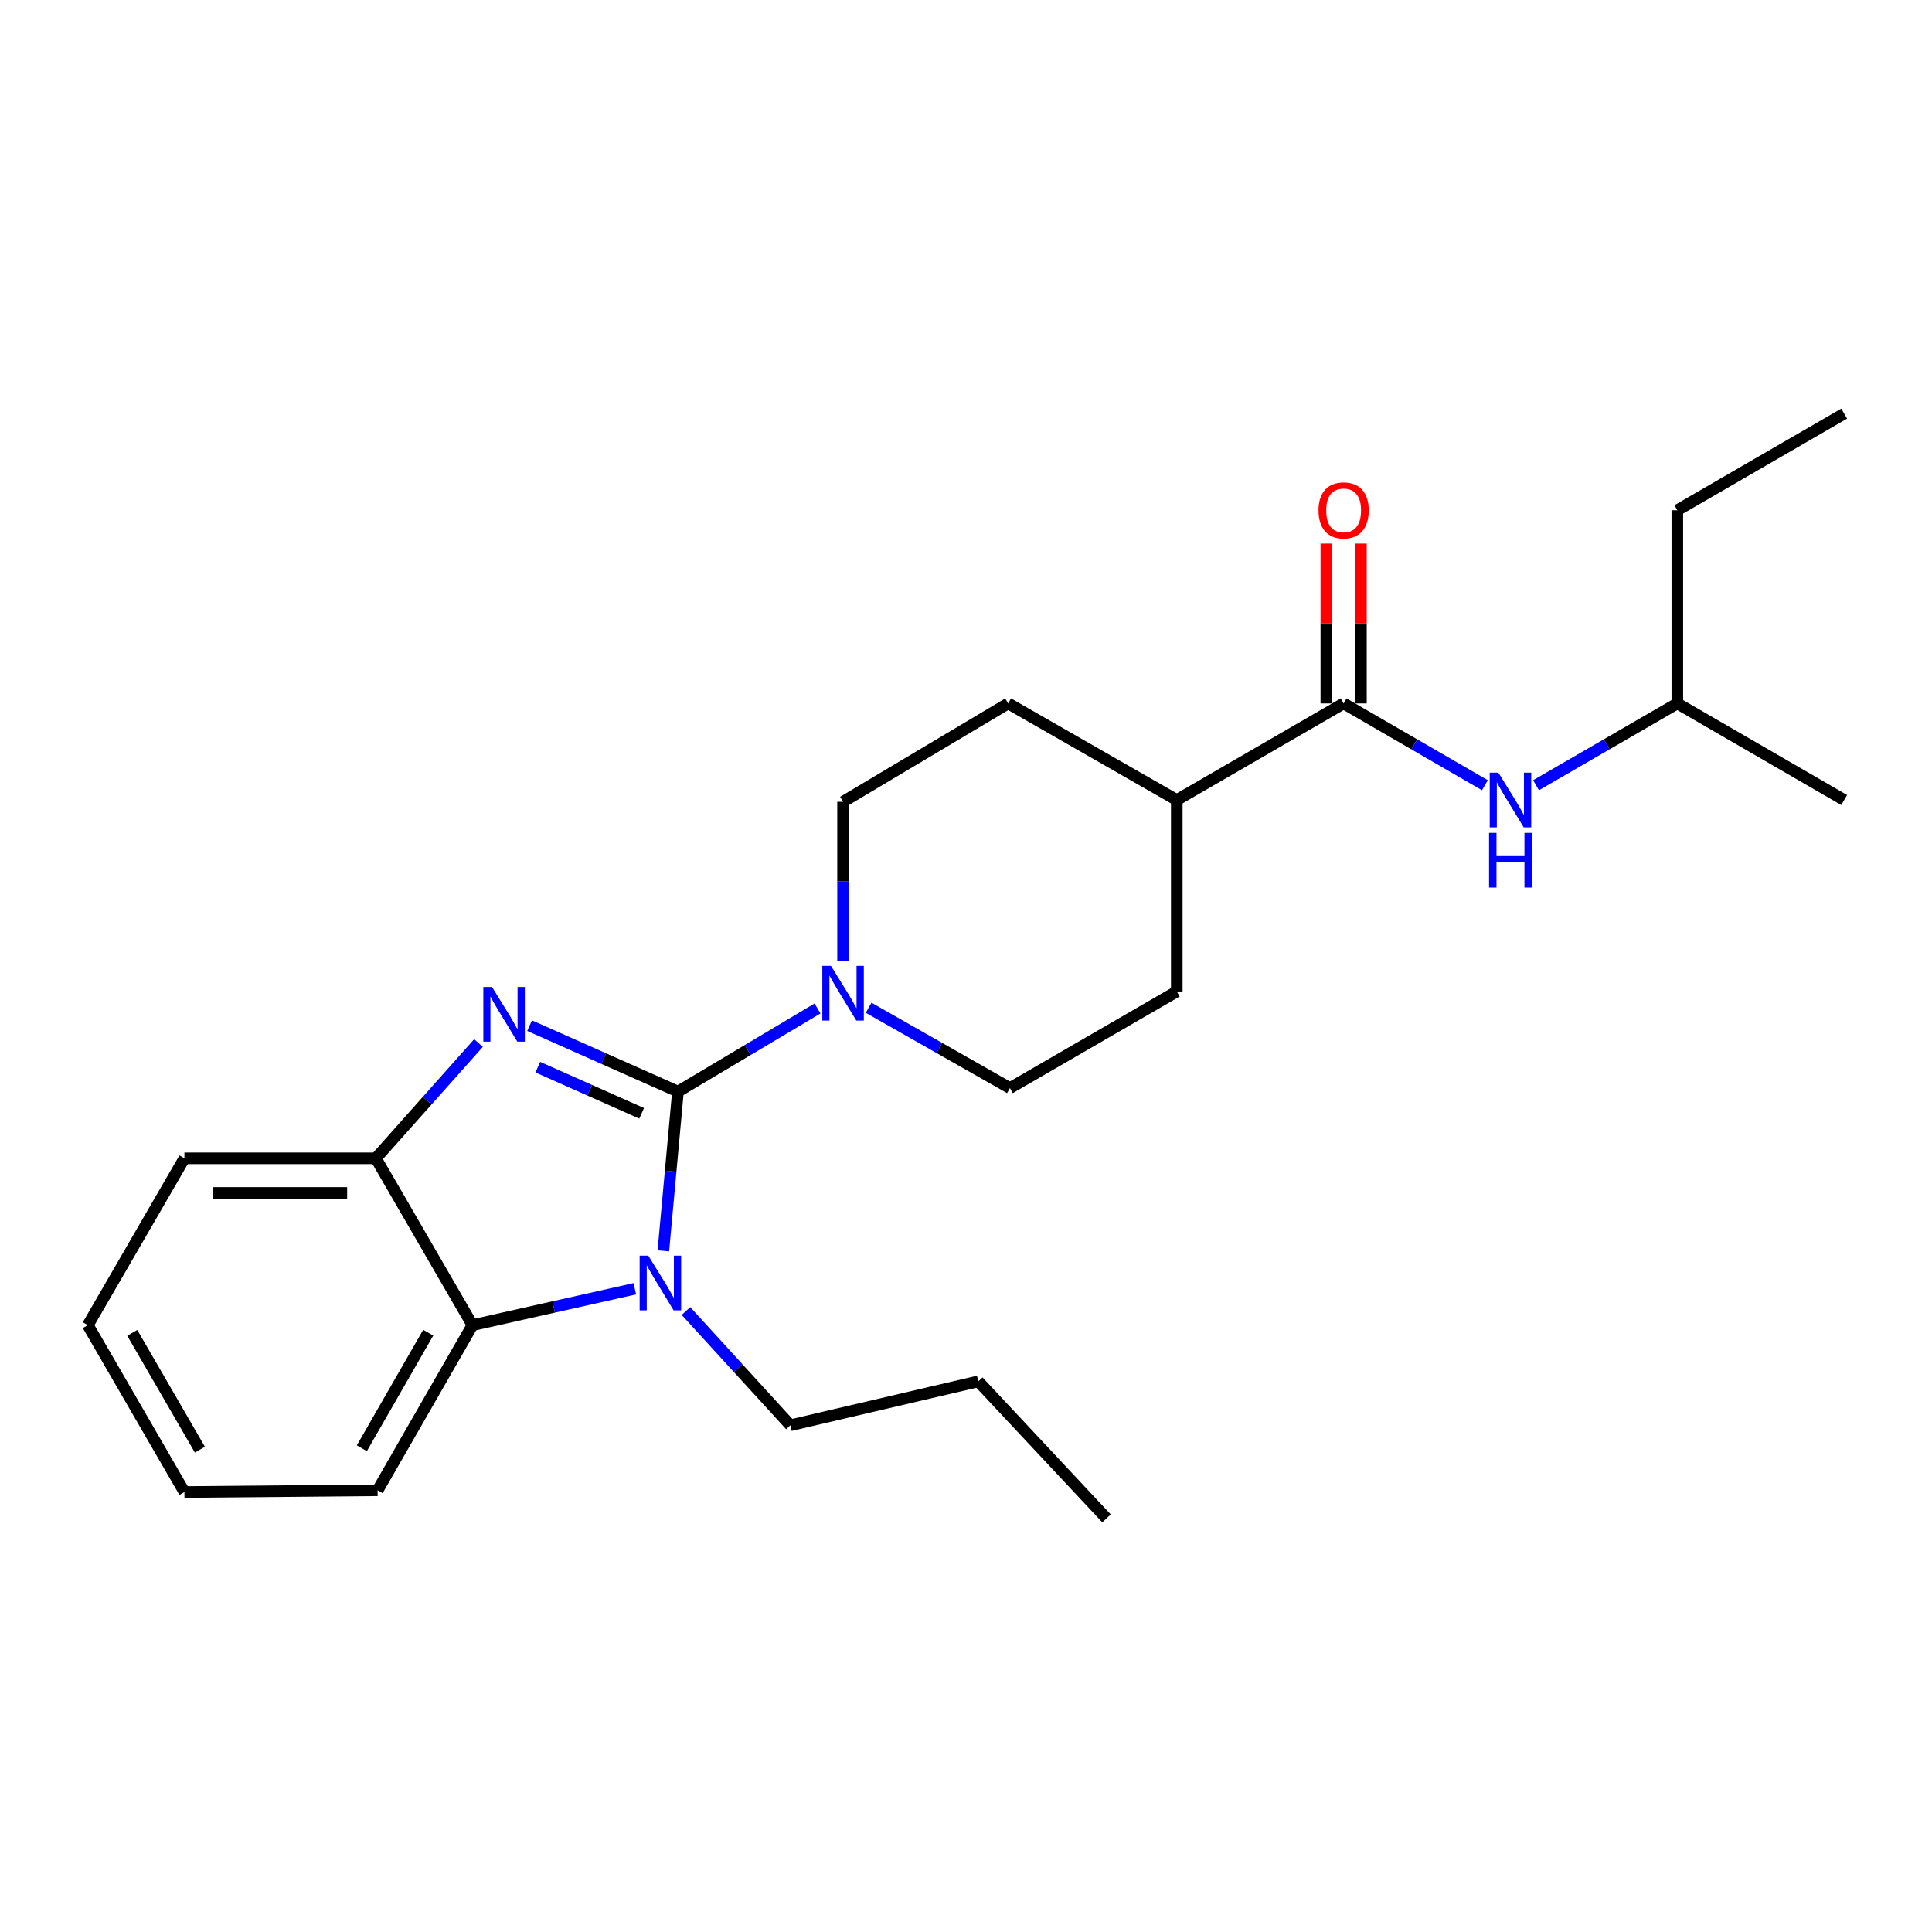 <?xml version='1.0' encoding='iso-8859-1'?>
<svg version='1.1' baseProfile='full'
              xmlns='http://www.w3.org/2000/svg'
                      xmlns:rdkit='http://www.rdkit.org/xml'
                      xmlns:xlink='http://www.w3.org/1999/xlink'
                  xml:space='preserve'
width='1000px' height='1000px' viewBox='0 0 1000 1000'>
<!-- END OF HEADER -->
<rect style='opacity:1.0;fill:#FFFFFF;stroke:none' width='1000' height='1000' x='0' y='0'> </rect>
<path class='bond-0' d='M 868.181,264.094 L 868.181,364.093' style='fill:none;fill-rule:evenodd;stroke:#000000;stroke-width:6px;stroke-linecap:butt;stroke-linejoin:miter;stroke-opacity:1' />
<path class='bond-1' d='M 868.181,264.094 L 954.545,214.094' style='fill:none;fill-rule:evenodd;stroke:#000000;stroke-width:6px;stroke-linecap:butt;stroke-linejoin:miter;stroke-opacity:1' />
<path class='bond-2' d='M 695.461,364.093 L 732.021,385.262' style='fill:none;fill-rule:evenodd;stroke:#000000;stroke-width:6px;stroke-linecap:butt;stroke-linejoin:miter;stroke-opacity:1' />
<path class='bond-2' d='M 732.021,385.262 L 768.581,406.43' style='fill:none;fill-rule:evenodd;stroke:#0000FF;stroke-width:6px;stroke-linecap:butt;stroke-linejoin:miter;stroke-opacity:1' />
<path class='bond-3' d='M 704.418,364.093 L 704.418,322.723' style='fill:none;fill-rule:evenodd;stroke:#000000;stroke-width:6px;stroke-linecap:butt;stroke-linejoin:miter;stroke-opacity:1' />
<path class='bond-3' d='M 704.418,322.723 L 704.418,281.354' style='fill:none;fill-rule:evenodd;stroke:#FF0000;stroke-width:6px;stroke-linecap:butt;stroke-linejoin:miter;stroke-opacity:1' />
<path class='bond-3' d='M 686.504,364.093 L 686.504,322.723' style='fill:none;fill-rule:evenodd;stroke:#000000;stroke-width:6px;stroke-linecap:butt;stroke-linejoin:miter;stroke-opacity:1' />
<path class='bond-3' d='M 686.504,322.723 L 686.504,281.354' style='fill:none;fill-rule:evenodd;stroke:#FF0000;stroke-width:6px;stroke-linecap:butt;stroke-linejoin:miter;stroke-opacity:1' />
<path class='bond-4' d='M 695.461,364.093 L 609.096,414.093' style='fill:none;fill-rule:evenodd;stroke:#000000;stroke-width:6px;stroke-linecap:butt;stroke-linejoin:miter;stroke-opacity:1' />
<path class='bond-5' d='M 795.05,406.431 L 831.615,385.262' style='fill:none;fill-rule:evenodd;stroke:#0000FF;stroke-width:6px;stroke-linecap:butt;stroke-linejoin:miter;stroke-opacity:1' />
<path class='bond-5' d='M 831.615,385.262 L 868.181,364.093' style='fill:none;fill-rule:evenodd;stroke:#000000;stroke-width:6px;stroke-linecap:butt;stroke-linejoin:miter;stroke-opacity:1' />
<path class='bond-6' d='M 868.181,364.093 L 954.545,414.093' style='fill:none;fill-rule:evenodd;stroke:#000000;stroke-width:6px;stroke-linecap:butt;stroke-linejoin:miter;stroke-opacity:1' />
<path class='bond-7' d='M 609.096,414.093 L 521.815,364.093' style='fill:none;fill-rule:evenodd;stroke:#000000;stroke-width:6px;stroke-linecap:butt;stroke-linejoin:miter;stroke-opacity:1' />
<path class='bond-8' d='M 609.096,414.093 L 609.096,513.187' style='fill:none;fill-rule:evenodd;stroke:#000000;stroke-width:6px;stroke-linecap:butt;stroke-linejoin:miter;stroke-opacity:1' />
<path class='bond-9' d='M 45.455,685.907 L 95.454,772.271' style='fill:none;fill-rule:evenodd;stroke:#000000;stroke-width:6px;stroke-linecap:butt;stroke-linejoin:miter;stroke-opacity:1' />
<path class='bond-9' d='M 68.458,689.886 L 103.458,750.341' style='fill:none;fill-rule:evenodd;stroke:#000000;stroke-width:6px;stroke-linecap:butt;stroke-linejoin:miter;stroke-opacity:1' />
<path class='bond-10' d='M 45.455,685.907 L 95.454,599.542' style='fill:none;fill-rule:evenodd;stroke:#000000;stroke-width:6px;stroke-linecap:butt;stroke-linejoin:miter;stroke-opacity:1' />
<path class='bond-11' d='M 95.454,772.271 L 195.454,771.366' style='fill:none;fill-rule:evenodd;stroke:#000000;stroke-width:6px;stroke-linecap:butt;stroke-linejoin:miter;stroke-opacity:1' />
<path class='bond-12' d='M 195.454,771.366 L 244.548,685.907' style='fill:none;fill-rule:evenodd;stroke:#000000;stroke-width:6px;stroke-linecap:butt;stroke-linejoin:miter;stroke-opacity:1' />
<path class='bond-12' d='M 187.285,749.624 L 221.65,689.802' style='fill:none;fill-rule:evenodd;stroke:#000000;stroke-width:6px;stroke-linecap:butt;stroke-linejoin:miter;stroke-opacity:1' />
<path class='bond-13' d='M 244.548,685.907 L 194.548,599.542' style='fill:none;fill-rule:evenodd;stroke:#000000;stroke-width:6px;stroke-linecap:butt;stroke-linejoin:miter;stroke-opacity:1' />
<path class='bond-14' d='M 244.548,685.907 L 286.568,676.483' style='fill:none;fill-rule:evenodd;stroke:#000000;stroke-width:6px;stroke-linecap:butt;stroke-linejoin:miter;stroke-opacity:1' />
<path class='bond-14' d='M 286.568,676.483 L 328.588,667.059' style='fill:none;fill-rule:evenodd;stroke:#0000FF;stroke-width:6px;stroke-linecap:butt;stroke-linejoin:miter;stroke-opacity:1' />
<path class='bond-15' d='M 194.548,599.542 L 95.454,599.542' style='fill:none;fill-rule:evenodd;stroke:#000000;stroke-width:6px;stroke-linecap:butt;stroke-linejoin:miter;stroke-opacity:1' />
<path class='bond-15' d='M 179.684,617.456 L 110.318,617.456' style='fill:none;fill-rule:evenodd;stroke:#000000;stroke-width:6px;stroke-linecap:butt;stroke-linejoin:miter;stroke-opacity:1' />
<path class='bond-16' d='M 194.548,599.542 L 221.111,569.704' style='fill:none;fill-rule:evenodd;stroke:#000000;stroke-width:6px;stroke-linecap:butt;stroke-linejoin:miter;stroke-opacity:1' />
<path class='bond-16' d='M 221.111,569.704 L 247.674,539.866' style='fill:none;fill-rule:evenodd;stroke:#0000FF;stroke-width:6px;stroke-linecap:butt;stroke-linejoin:miter;stroke-opacity:1' />
<path class='bond-17' d='M 274.111,530.867 L 312.509,547.932' style='fill:none;fill-rule:evenodd;stroke:#0000FF;stroke-width:6px;stroke-linecap:butt;stroke-linejoin:miter;stroke-opacity:1' />
<path class='bond-17' d='M 312.509,547.932 L 350.907,564.998' style='fill:none;fill-rule:evenodd;stroke:#000000;stroke-width:6px;stroke-linecap:butt;stroke-linejoin:miter;stroke-opacity:1' />
<path class='bond-17' d='M 278.355,552.357 L 305.234,564.302' style='fill:none;fill-rule:evenodd;stroke:#0000FF;stroke-width:6px;stroke-linecap:butt;stroke-linejoin:miter;stroke-opacity:1' />
<path class='bond-17' d='M 305.234,564.302 L 332.112,576.248' style='fill:none;fill-rule:evenodd;stroke:#000000;stroke-width:6px;stroke-linecap:butt;stroke-linejoin:miter;stroke-opacity:1' />
<path class='bond-18' d='M 355.054,678.578 L 382.07,708.153' style='fill:none;fill-rule:evenodd;stroke:#0000FF;stroke-width:6px;stroke-linecap:butt;stroke-linejoin:miter;stroke-opacity:1' />
<path class='bond-18' d='M 382.07,708.153 L 409.087,737.727' style='fill:none;fill-rule:evenodd;stroke:#000000;stroke-width:6px;stroke-linecap:butt;stroke-linejoin:miter;stroke-opacity:1' />
<path class='bond-19' d='M 343.347,647.444 L 347.127,606.221' style='fill:none;fill-rule:evenodd;stroke:#0000FF;stroke-width:6px;stroke-linecap:butt;stroke-linejoin:miter;stroke-opacity:1' />
<path class='bond-19' d='M 347.127,606.221 L 350.907,564.998' style='fill:none;fill-rule:evenodd;stroke:#000000;stroke-width:6px;stroke-linecap:butt;stroke-linejoin:miter;stroke-opacity:1' />
<path class='bond-20' d='M 350.907,564.998 L 387.023,543.484' style='fill:none;fill-rule:evenodd;stroke:#000000;stroke-width:6px;stroke-linecap:butt;stroke-linejoin:miter;stroke-opacity:1' />
<path class='bond-20' d='M 387.023,543.484 L 423.139,521.971' style='fill:none;fill-rule:evenodd;stroke:#0000FF;stroke-width:6px;stroke-linecap:butt;stroke-linejoin:miter;stroke-opacity:1' />
<path class='bond-21' d='M 436.366,497.455 L 436.366,456.227' style='fill:none;fill-rule:evenodd;stroke:#0000FF;stroke-width:6px;stroke-linecap:butt;stroke-linejoin:miter;stroke-opacity:1' />
<path class='bond-21' d='M 436.366,456.227 L 436.366,414.999' style='fill:none;fill-rule:evenodd;stroke:#000000;stroke-width:6px;stroke-linecap:butt;stroke-linejoin:miter;stroke-opacity:1' />
<path class='bond-22' d='M 449.589,521.609 L 486.16,542.398' style='fill:none;fill-rule:evenodd;stroke:#0000FF;stroke-width:6px;stroke-linecap:butt;stroke-linejoin:miter;stroke-opacity:1' />
<path class='bond-22' d='M 486.16,542.398 L 522.731,563.186' style='fill:none;fill-rule:evenodd;stroke:#000000;stroke-width:6px;stroke-linecap:butt;stroke-linejoin:miter;stroke-opacity:1' />
<path class='bond-23' d='M 436.366,414.999 L 521.815,364.093' style='fill:none;fill-rule:evenodd;stroke:#000000;stroke-width:6px;stroke-linecap:butt;stroke-linejoin:miter;stroke-opacity:1' />
<path class='bond-24' d='M 522.731,563.186 L 609.096,513.187' style='fill:none;fill-rule:evenodd;stroke:#000000;stroke-width:6px;stroke-linecap:butt;stroke-linejoin:miter;stroke-opacity:1' />
<path class='bond-25' d='M 409.087,737.727 L 506.359,714.997' style='fill:none;fill-rule:evenodd;stroke:#000000;stroke-width:6px;stroke-linecap:butt;stroke-linejoin:miter;stroke-opacity:1' />
<path class='bond-26' d='M 506.359,714.997 L 572.73,785.906' style='fill:none;fill-rule:evenodd;stroke:#000000;stroke-width:6px;stroke-linecap:butt;stroke-linejoin:miter;stroke-opacity:1' />
<path  class='atom-2' d='M 775.556 399.933
L 784.836 414.933
Q 785.756 416.413, 787.236 419.093
Q 788.716 421.773, 788.796 421.933
L 788.796 399.933
L 792.556 399.933
L 792.556 428.253
L 788.676 428.253
L 778.716 411.853
Q 777.556 409.933, 776.316 407.733
Q 775.116 405.533, 774.756 404.853
L 774.756 428.253
L 771.076 428.253
L 771.076 399.933
L 775.556 399.933
' fill='#0000FF'/>
<path  class='atom-2' d='M 770.736 431.085
L 774.576 431.085
L 774.576 443.125
L 789.056 443.125
L 789.056 431.085
L 792.896 431.085
L 792.896 459.405
L 789.056 459.405
L 789.056 446.325
L 774.576 446.325
L 774.576 459.405
L 770.736 459.405
L 770.736 431.085
' fill='#0000FF'/>
<path  class='atom-3' d='M 682.461 264.174
Q 682.461 257.374, 685.821 253.574
Q 689.181 249.774, 695.461 249.774
Q 701.741 249.774, 705.101 253.574
Q 708.461 257.374, 708.461 264.174
Q 708.461 271.054, 705.061 274.974
Q 701.661 278.854, 695.461 278.854
Q 689.221 278.854, 685.821 274.974
Q 682.461 271.094, 682.461 264.174
M 695.461 275.654
Q 699.781 275.654, 702.101 272.774
Q 704.461 269.854, 704.461 264.174
Q 704.461 258.614, 702.101 255.814
Q 699.781 252.974, 695.461 252.974
Q 691.141 252.974, 688.781 255.774
Q 686.461 258.574, 686.461 264.174
Q 686.461 269.894, 688.781 272.774
Q 691.141 275.654, 695.461 275.654
' fill='#FF0000'/>
<path  class='atom-12' d='M 254.649 510.84
L 263.929 525.84
Q 264.849 527.32, 266.329 530
Q 267.809 532.68, 267.889 532.84
L 267.889 510.84
L 271.649 510.84
L 271.649 539.16
L 267.769 539.16
L 257.809 522.76
Q 256.649 520.84, 255.409 518.64
Q 254.209 516.44, 253.849 515.76
L 253.849 539.16
L 250.169 539.16
L 250.169 510.84
L 254.649 510.84
' fill='#0000FF'/>
<path  class='atom-13' d='M 335.56 649.931
L 344.84 664.931
Q 345.76 666.411, 347.24 669.091
Q 348.72 671.771, 348.8 671.931
L 348.8 649.931
L 352.56 649.931
L 352.56 678.251
L 348.68 678.251
L 338.72 661.851
Q 337.56 659.931, 336.32 657.731
Q 335.12 655.531, 334.76 654.851
L 334.76 678.251
L 331.08 678.251
L 331.08 649.931
L 335.56 649.931
' fill='#0000FF'/>
<path  class='atom-15' d='M 430.106 499.932
L 439.386 514.932
Q 440.306 516.412, 441.786 519.092
Q 443.266 521.772, 443.346 521.932
L 443.346 499.932
L 447.106 499.932
L 447.106 528.252
L 443.226 528.252
L 433.266 511.852
Q 432.106 509.932, 430.866 507.732
Q 429.666 505.532, 429.306 504.852
L 429.306 528.252
L 425.626 528.252
L 425.626 499.932
L 430.106 499.932
' fill='#0000FF'/>
</svg>
